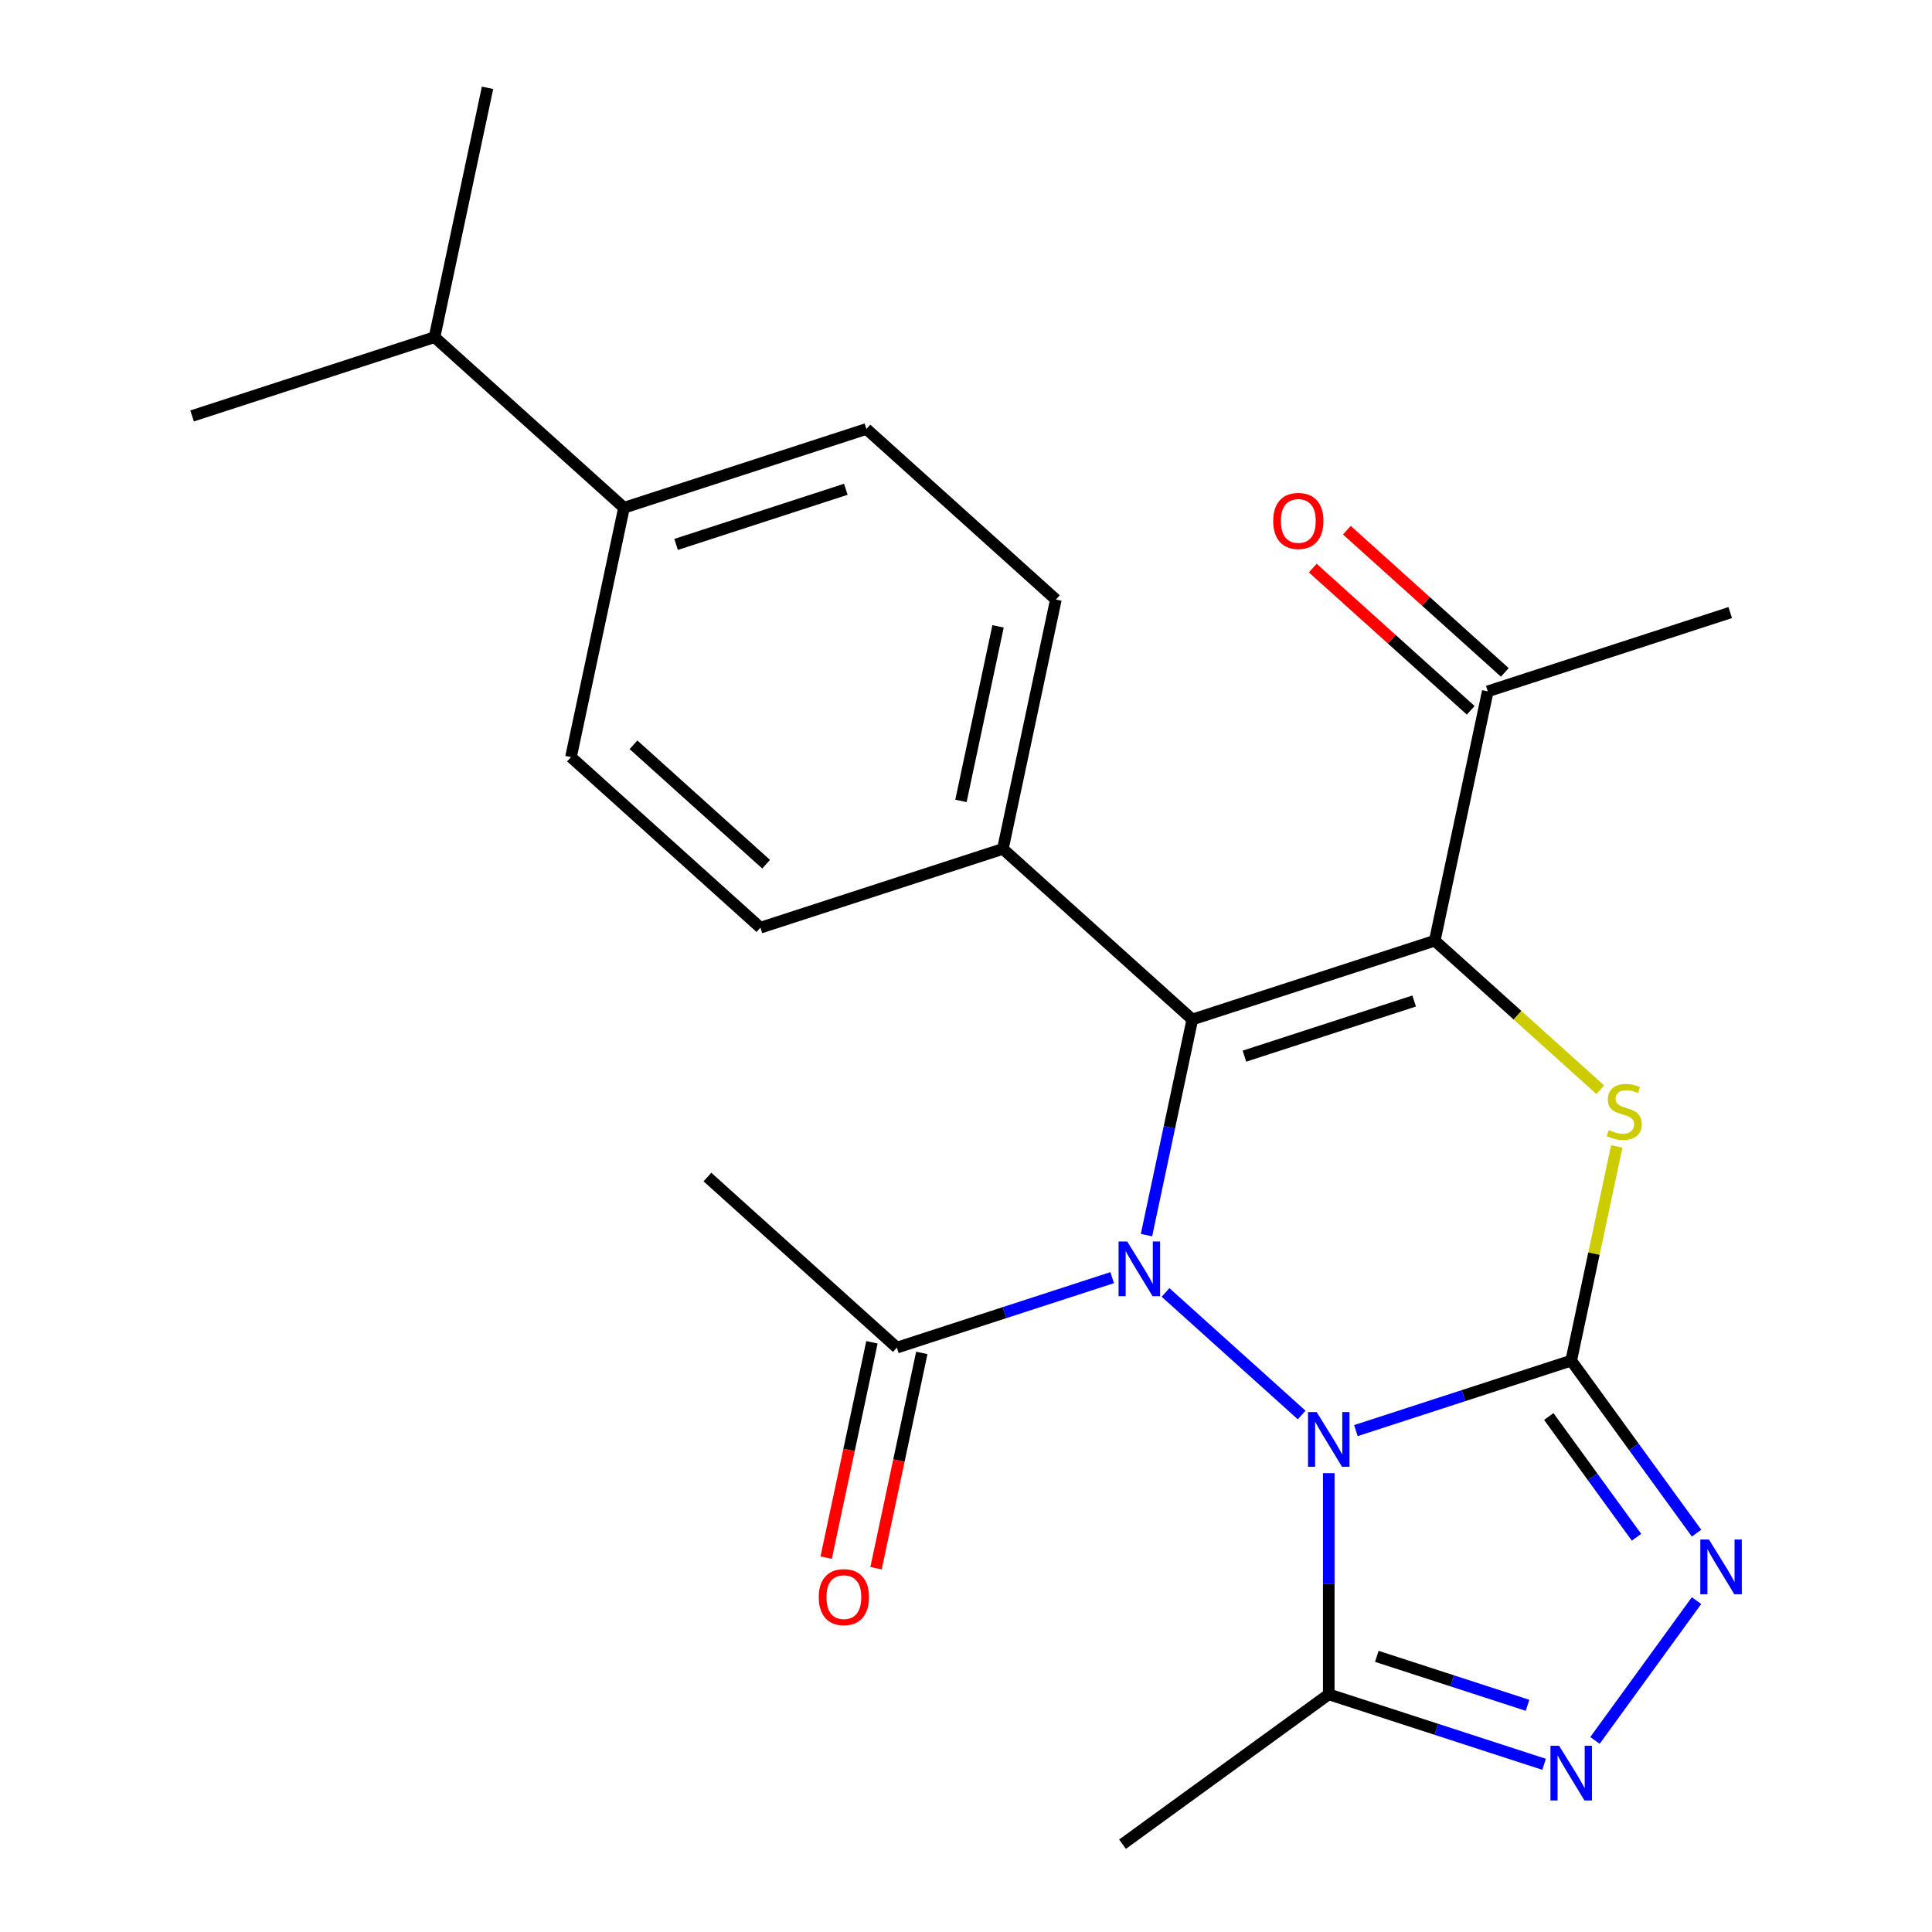 <?xml version='1.0' encoding='iso-8859-1'?>
<svg version='1.1' baseProfile='full'
              xmlns='http://www.w3.org/2000/svg'
                      xmlns:rdkit='http://www.rdkit.org/xml'
                      xmlns:xlink='http://www.w3.org/1999/xlink'
                  xml:space='preserve'
width='1000px' height='1000px' viewBox='0 0 1000 1000'>
<!-- END OF HEADER -->
<rect style='opacity:1.0;fill:#FFFFFF;stroke:none' width='1000' height='1000' x='0' y='0'> </rect>
<path class='bond-0' d='M 701.804,740.478 L 757.53,722.371' style='fill:none;fill-rule:evenodd;stroke:#0000FF;stroke-width:6px;stroke-linecap:butt;stroke-linejoin:miter;stroke-opacity:1' />
<path class='bond-0' d='M 757.53,722.371 L 813.256,704.265' style='fill:none;fill-rule:evenodd;stroke:#000000;stroke-width:6px;stroke-linecap:butt;stroke-linejoin:miter;stroke-opacity:1' />
<path class='bond-1' d='M 673.726,732.399 L 603.274,668.964' style='fill:none;fill-rule:evenodd;stroke:#0000FF;stroke-width:6px;stroke-linecap:butt;stroke-linejoin:miter;stroke-opacity:1' />
<path class='bond-6' d='M 687.765,762.498 L 687.765,819.743' style='fill:none;fill-rule:evenodd;stroke:#0000FF;stroke-width:6px;stroke-linecap:butt;stroke-linejoin:miter;stroke-opacity:1' />
<path class='bond-6' d='M 687.765,819.743 L 687.765,876.988' style='fill:none;fill-rule:evenodd;stroke:#000000;stroke-width:6px;stroke-linecap:butt;stroke-linejoin:miter;stroke-opacity:1' />
<path class='bond-4' d='M 813.256,704.265 L 825.04,648.822' style='fill:none;fill-rule:evenodd;stroke:#000000;stroke-width:6px;stroke-linecap:butt;stroke-linejoin:miter;stroke-opacity:1' />
<path class='bond-4' d='M 825.04,648.822 L 836.825,593.378' style='fill:none;fill-rule:evenodd;stroke:#CCCC00;stroke-width:6px;stroke-linecap:butt;stroke-linejoin:miter;stroke-opacity:1' />
<path class='bond-5' d='M 813.256,704.265 L 845.692,748.91' style='fill:none;fill-rule:evenodd;stroke:#000000;stroke-width:6px;stroke-linecap:butt;stroke-linejoin:miter;stroke-opacity:1' />
<path class='bond-5' d='M 845.692,748.91 L 878.129,793.555' style='fill:none;fill-rule:evenodd;stroke:#0000FF;stroke-width:6px;stroke-linecap:butt;stroke-linejoin:miter;stroke-opacity:1' />
<path class='bond-5' d='M 801.637,733.17 L 824.342,764.421' style='fill:none;fill-rule:evenodd;stroke:#000000;stroke-width:6px;stroke-linecap:butt;stroke-linejoin:miter;stroke-opacity:1' />
<path class='bond-5' d='M 824.342,764.421 L 847.048,795.673' style='fill:none;fill-rule:evenodd;stroke:#0000FF;stroke-width:6px;stroke-linecap:butt;stroke-linejoin:miter;stroke-opacity:1' />
<path class='bond-2' d='M 593.419,639.29 L 605.28,583.487' style='fill:none;fill-rule:evenodd;stroke:#0000FF;stroke-width:6px;stroke-linecap:butt;stroke-linejoin:miter;stroke-opacity:1' />
<path class='bond-2' d='M 605.28,583.487 L 617.142,527.683' style='fill:none;fill-rule:evenodd;stroke:#000000;stroke-width:6px;stroke-linecap:butt;stroke-linejoin:miter;stroke-opacity:1' />
<path class='bond-8' d='M 575.669,661.31 L 519.943,679.416' style='fill:none;fill-rule:evenodd;stroke:#0000FF;stroke-width:6px;stroke-linecap:butt;stroke-linejoin:miter;stroke-opacity:1' />
<path class='bond-8' d='M 519.943,679.416 L 464.217,697.523' style='fill:none;fill-rule:evenodd;stroke:#000000;stroke-width:6px;stroke-linecap:butt;stroke-linejoin:miter;stroke-opacity:1' />
<path class='bond-3' d='M 617.142,527.683 L 742.632,486.909' style='fill:none;fill-rule:evenodd;stroke:#000000;stroke-width:6px;stroke-linecap:butt;stroke-linejoin:miter;stroke-opacity:1' />
<path class='bond-3' d='M 644.12,546.665 L 731.964,518.123' style='fill:none;fill-rule:evenodd;stroke:#000000;stroke-width:6px;stroke-linecap:butt;stroke-linejoin:miter;stroke-opacity:1' />
<path class='bond-10' d='M 617.142,527.683 L 519.085,439.392' style='fill:none;fill-rule:evenodd;stroke:#000000;stroke-width:6px;stroke-linecap:butt;stroke-linejoin:miter;stroke-opacity:1' />
<path class='bond-9' d='M 742.632,486.909 L 770.066,357.844' style='fill:none;fill-rule:evenodd;stroke:#000000;stroke-width:6px;stroke-linecap:butt;stroke-linejoin:miter;stroke-opacity:1' />
<path class='bond-25' d='M 742.632,486.909 L 785.471,525.481' style='fill:none;fill-rule:evenodd;stroke:#000000;stroke-width:6px;stroke-linecap:butt;stroke-linejoin:miter;stroke-opacity:1' />
<path class='bond-25' d='M 785.471,525.481 L 828.311,564.054' style='fill:none;fill-rule:evenodd;stroke:#CCCC00;stroke-width:6px;stroke-linecap:butt;stroke-linejoin:miter;stroke-opacity:1' />
<path class='bond-24' d='M 878.129,828.472 L 825.548,900.843' style='fill:none;fill-rule:evenodd;stroke:#0000FF;stroke-width:6px;stroke-linecap:butt;stroke-linejoin:miter;stroke-opacity:1' />
<path class='bond-7' d='M 687.765,876.988 L 743.491,895.094' style='fill:none;fill-rule:evenodd;stroke:#000000;stroke-width:6px;stroke-linecap:butt;stroke-linejoin:miter;stroke-opacity:1' />
<path class='bond-7' d='M 743.491,895.094 L 799.217,913.201' style='fill:none;fill-rule:evenodd;stroke:#0000FF;stroke-width:6px;stroke-linecap:butt;stroke-linejoin:miter;stroke-opacity:1' />
<path class='bond-7' d='M 712.638,857.322 L 751.646,869.996' style='fill:none;fill-rule:evenodd;stroke:#000000;stroke-width:6px;stroke-linecap:butt;stroke-linejoin:miter;stroke-opacity:1' />
<path class='bond-7' d='M 751.646,869.996 L 790.654,882.671' style='fill:none;fill-rule:evenodd;stroke:#0000FF;stroke-width:6px;stroke-linecap:butt;stroke-linejoin:miter;stroke-opacity:1' />
<path class='bond-19' d='M 687.765,876.988 L 581.016,954.545' style='fill:none;fill-rule:evenodd;stroke:#000000;stroke-width:6px;stroke-linecap:butt;stroke-linejoin:miter;stroke-opacity:1' />
<path class='bond-11' d='M 451.311,694.779 L 439.467,750.503' style='fill:none;fill-rule:evenodd;stroke:#000000;stroke-width:6px;stroke-linecap:butt;stroke-linejoin:miter;stroke-opacity:1' />
<path class='bond-11' d='M 439.467,750.503 L 427.622,806.226' style='fill:none;fill-rule:evenodd;stroke:#FF0000;stroke-width:6px;stroke-linecap:butt;stroke-linejoin:miter;stroke-opacity:1' />
<path class='bond-11' d='M 477.124,700.266 L 465.28,755.989' style='fill:none;fill-rule:evenodd;stroke:#000000;stroke-width:6px;stroke-linecap:butt;stroke-linejoin:miter;stroke-opacity:1' />
<path class='bond-11' d='M 465.28,755.989 L 453.435,811.713' style='fill:none;fill-rule:evenodd;stroke:#FF0000;stroke-width:6px;stroke-linecap:butt;stroke-linejoin:miter;stroke-opacity:1' />
<path class='bond-20' d='M 464.217,697.523 L 366.16,609.232' style='fill:none;fill-rule:evenodd;stroke:#000000;stroke-width:6px;stroke-linecap:butt;stroke-linejoin:miter;stroke-opacity:1' />
<path class='bond-13' d='M 778.895,348.038 L 738.016,311.23' style='fill:none;fill-rule:evenodd;stroke:#000000;stroke-width:6px;stroke-linecap:butt;stroke-linejoin:miter;stroke-opacity:1' />
<path class='bond-13' d='M 738.016,311.23 L 697.137,274.423' style='fill:none;fill-rule:evenodd;stroke:#FF0000;stroke-width:6px;stroke-linecap:butt;stroke-linejoin:miter;stroke-opacity:1' />
<path class='bond-13' d='M 761.237,367.649 L 720.358,330.842' style='fill:none;fill-rule:evenodd;stroke:#000000;stroke-width:6px;stroke-linecap:butt;stroke-linejoin:miter;stroke-opacity:1' />
<path class='bond-13' d='M 720.358,330.842 L 679.479,294.034' style='fill:none;fill-rule:evenodd;stroke:#FF0000;stroke-width:6px;stroke-linecap:butt;stroke-linejoin:miter;stroke-opacity:1' />
<path class='bond-21' d='M 770.066,357.844 L 895.557,317.069' style='fill:none;fill-rule:evenodd;stroke:#000000;stroke-width:6px;stroke-linecap:butt;stroke-linejoin:miter;stroke-opacity:1' />
<path class='bond-14' d='M 519.085,439.392 L 393.594,480.167' style='fill:none;fill-rule:evenodd;stroke:#000000;stroke-width:6px;stroke-linecap:butt;stroke-linejoin:miter;stroke-opacity:1' />
<path class='bond-15' d='M 519.085,439.392 L 546.518,310.327' style='fill:none;fill-rule:evenodd;stroke:#000000;stroke-width:6px;stroke-linecap:butt;stroke-linejoin:miter;stroke-opacity:1' />
<path class='bond-15' d='M 497.387,414.546 L 516.59,324.2' style='fill:none;fill-rule:evenodd;stroke:#000000;stroke-width:6px;stroke-linecap:butt;stroke-linejoin:miter;stroke-opacity:1' />
<path class='bond-12' d='M 322.971,262.811 L 448.461,222.036' style='fill:none;fill-rule:evenodd;stroke:#000000;stroke-width:6px;stroke-linecap:butt;stroke-linejoin:miter;stroke-opacity:1' />
<path class='bond-12' d='M 349.949,281.793 L 437.793,253.251' style='fill:none;fill-rule:evenodd;stroke:#000000;stroke-width:6px;stroke-linecap:butt;stroke-linejoin:miter;stroke-opacity:1' />
<path class='bond-18' d='M 322.971,262.811 L 224.914,174.52' style='fill:none;fill-rule:evenodd;stroke:#000000;stroke-width:6px;stroke-linecap:butt;stroke-linejoin:miter;stroke-opacity:1' />
<path class='bond-26' d='M 322.971,262.811 L 295.537,391.876' style='fill:none;fill-rule:evenodd;stroke:#000000;stroke-width:6px;stroke-linecap:butt;stroke-linejoin:miter;stroke-opacity:1' />
<path class='bond-17' d='M 393.594,480.167 L 295.537,391.876' style='fill:none;fill-rule:evenodd;stroke:#000000;stroke-width:6px;stroke-linecap:butt;stroke-linejoin:miter;stroke-opacity:1' />
<path class='bond-17' d='M 396.544,447.312 L 327.904,385.508' style='fill:none;fill-rule:evenodd;stroke:#000000;stroke-width:6px;stroke-linecap:butt;stroke-linejoin:miter;stroke-opacity:1' />
<path class='bond-16' d='M 546.518,310.327 L 448.461,222.036' style='fill:none;fill-rule:evenodd;stroke:#000000;stroke-width:6px;stroke-linecap:butt;stroke-linejoin:miter;stroke-opacity:1' />
<path class='bond-22' d='M 224.914,174.52 L 252.348,45.455' style='fill:none;fill-rule:evenodd;stroke:#000000;stroke-width:6px;stroke-linecap:butt;stroke-linejoin:miter;stroke-opacity:1' />
<path class='bond-23' d='M 224.914,174.52 L 99.423,215.294' style='fill:none;fill-rule:evenodd;stroke:#000000;stroke-width:6px;stroke-linecap:butt;stroke-linejoin:miter;stroke-opacity:1' />
<path  class='atom-0' d='M 681.505 730.879
L 690.785 745.879
Q 691.705 747.359, 693.185 750.039
Q 694.665 752.719, 694.745 752.879
L 694.745 730.879
L 698.505 730.879
L 698.505 759.199
L 694.625 759.199
L 684.665 742.799
Q 683.505 740.879, 682.265 738.679
Q 681.065 736.479, 680.705 735.799
L 680.705 759.199
L 677.025 759.199
L 677.025 730.879
L 681.505 730.879
' fill='#0000FF'/>
<path  class='atom-2' d='M 583.448 642.588
L 592.728 657.588
Q 593.648 659.068, 595.128 661.748
Q 596.608 664.428, 596.688 664.588
L 596.688 642.588
L 600.448 642.588
L 600.448 670.908
L 596.568 670.908
L 586.608 654.508
Q 585.448 652.588, 584.208 650.388
Q 583.008 648.188, 582.648 647.508
L 582.648 670.908
L 578.968 670.908
L 578.968 642.588
L 583.448 642.588
' fill='#0000FF'/>
<path  class='atom-5' d='M 832.689 584.92
Q 833.009 585.04, 834.329 585.6
Q 835.649 586.16, 837.089 586.52
Q 838.569 586.84, 840.009 586.84
Q 842.689 586.84, 844.249 585.56
Q 845.809 584.24, 845.809 581.96
Q 845.809 580.4, 845.009 579.44
Q 844.249 578.48, 843.049 577.96
Q 841.849 577.44, 839.849 576.84
Q 837.329 576.08, 835.809 575.36
Q 834.329 574.64, 833.249 573.12
Q 832.209 571.6, 832.209 569.04
Q 832.209 565.48, 834.609 563.28
Q 837.049 561.08, 841.849 561.08
Q 845.129 561.08, 848.849 562.64
L 847.929 565.72
Q 844.529 564.32, 841.969 564.32
Q 839.209 564.32, 837.689 565.48
Q 836.169 566.6, 836.209 568.56
Q 836.209 570.08, 836.969 571
Q 837.769 571.92, 838.889 572.44
Q 840.049 572.96, 841.969 573.56
Q 844.529 574.36, 846.049 575.16
Q 847.569 575.96, 848.649 577.6
Q 849.769 579.2, 849.769 581.96
Q 849.769 585.88, 847.129 588
Q 844.529 590.08, 840.169 590.08
Q 837.649 590.08, 835.729 589.52
Q 833.849 589, 831.609 588.08
L 832.689 584.92
' fill='#CCCC00'/>
<path  class='atom-6' d='M 884.553 796.854
L 893.833 811.854
Q 894.753 813.334, 896.233 816.014
Q 897.713 818.694, 897.793 818.854
L 897.793 796.854
L 901.553 796.854
L 901.553 825.174
L 897.673 825.174
L 887.713 808.774
Q 886.553 806.854, 885.313 804.654
Q 884.113 802.454, 883.753 801.774
L 883.753 825.174
L 880.073 825.174
L 880.073 796.854
L 884.553 796.854
' fill='#0000FF'/>
<path  class='atom-8' d='M 806.996 903.602
L 816.276 918.602
Q 817.196 920.082, 818.676 922.762
Q 820.156 925.442, 820.236 925.602
L 820.236 903.602
L 823.996 903.602
L 823.996 931.922
L 820.116 931.922
L 810.156 915.522
Q 808.996 913.602, 807.756 911.402
Q 806.556 909.202, 806.196 908.522
L 806.196 931.922
L 802.516 931.922
L 802.516 903.602
L 806.996 903.602
' fill='#0000FF'/>
<path  class='atom-12' d='M 423.784 826.668
Q 423.784 819.868, 427.144 816.068
Q 430.504 812.268, 436.784 812.268
Q 443.064 812.268, 446.424 816.068
Q 449.784 819.868, 449.784 826.668
Q 449.784 833.548, 446.384 837.468
Q 442.984 841.348, 436.784 841.348
Q 430.544 841.348, 427.144 837.468
Q 423.784 833.588, 423.784 826.668
M 436.784 838.148
Q 441.104 838.148, 443.424 835.268
Q 445.784 832.348, 445.784 826.668
Q 445.784 821.108, 443.424 818.308
Q 441.104 815.468, 436.784 815.468
Q 432.464 815.468, 430.104 818.268
Q 427.784 821.068, 427.784 826.668
Q 427.784 832.388, 430.104 835.268
Q 432.464 838.148, 436.784 838.148
' fill='#FF0000'/>
<path  class='atom-14' d='M 659.009 269.633
Q 659.009 262.833, 662.369 259.033
Q 665.729 255.233, 672.009 255.233
Q 678.289 255.233, 681.649 259.033
Q 685.009 262.833, 685.009 269.633
Q 685.009 276.513, 681.609 280.433
Q 678.209 284.313, 672.009 284.313
Q 665.769 284.313, 662.369 280.433
Q 659.009 276.553, 659.009 269.633
M 672.009 281.113
Q 676.329 281.113, 678.649 278.233
Q 681.009 275.313, 681.009 269.633
Q 681.009 264.073, 678.649 261.273
Q 676.329 258.433, 672.009 258.433
Q 667.689 258.433, 665.329 261.233
Q 663.009 264.033, 663.009 269.633
Q 663.009 275.353, 665.329 278.233
Q 667.689 281.113, 672.009 281.113
' fill='#FF0000'/>
</svg>
